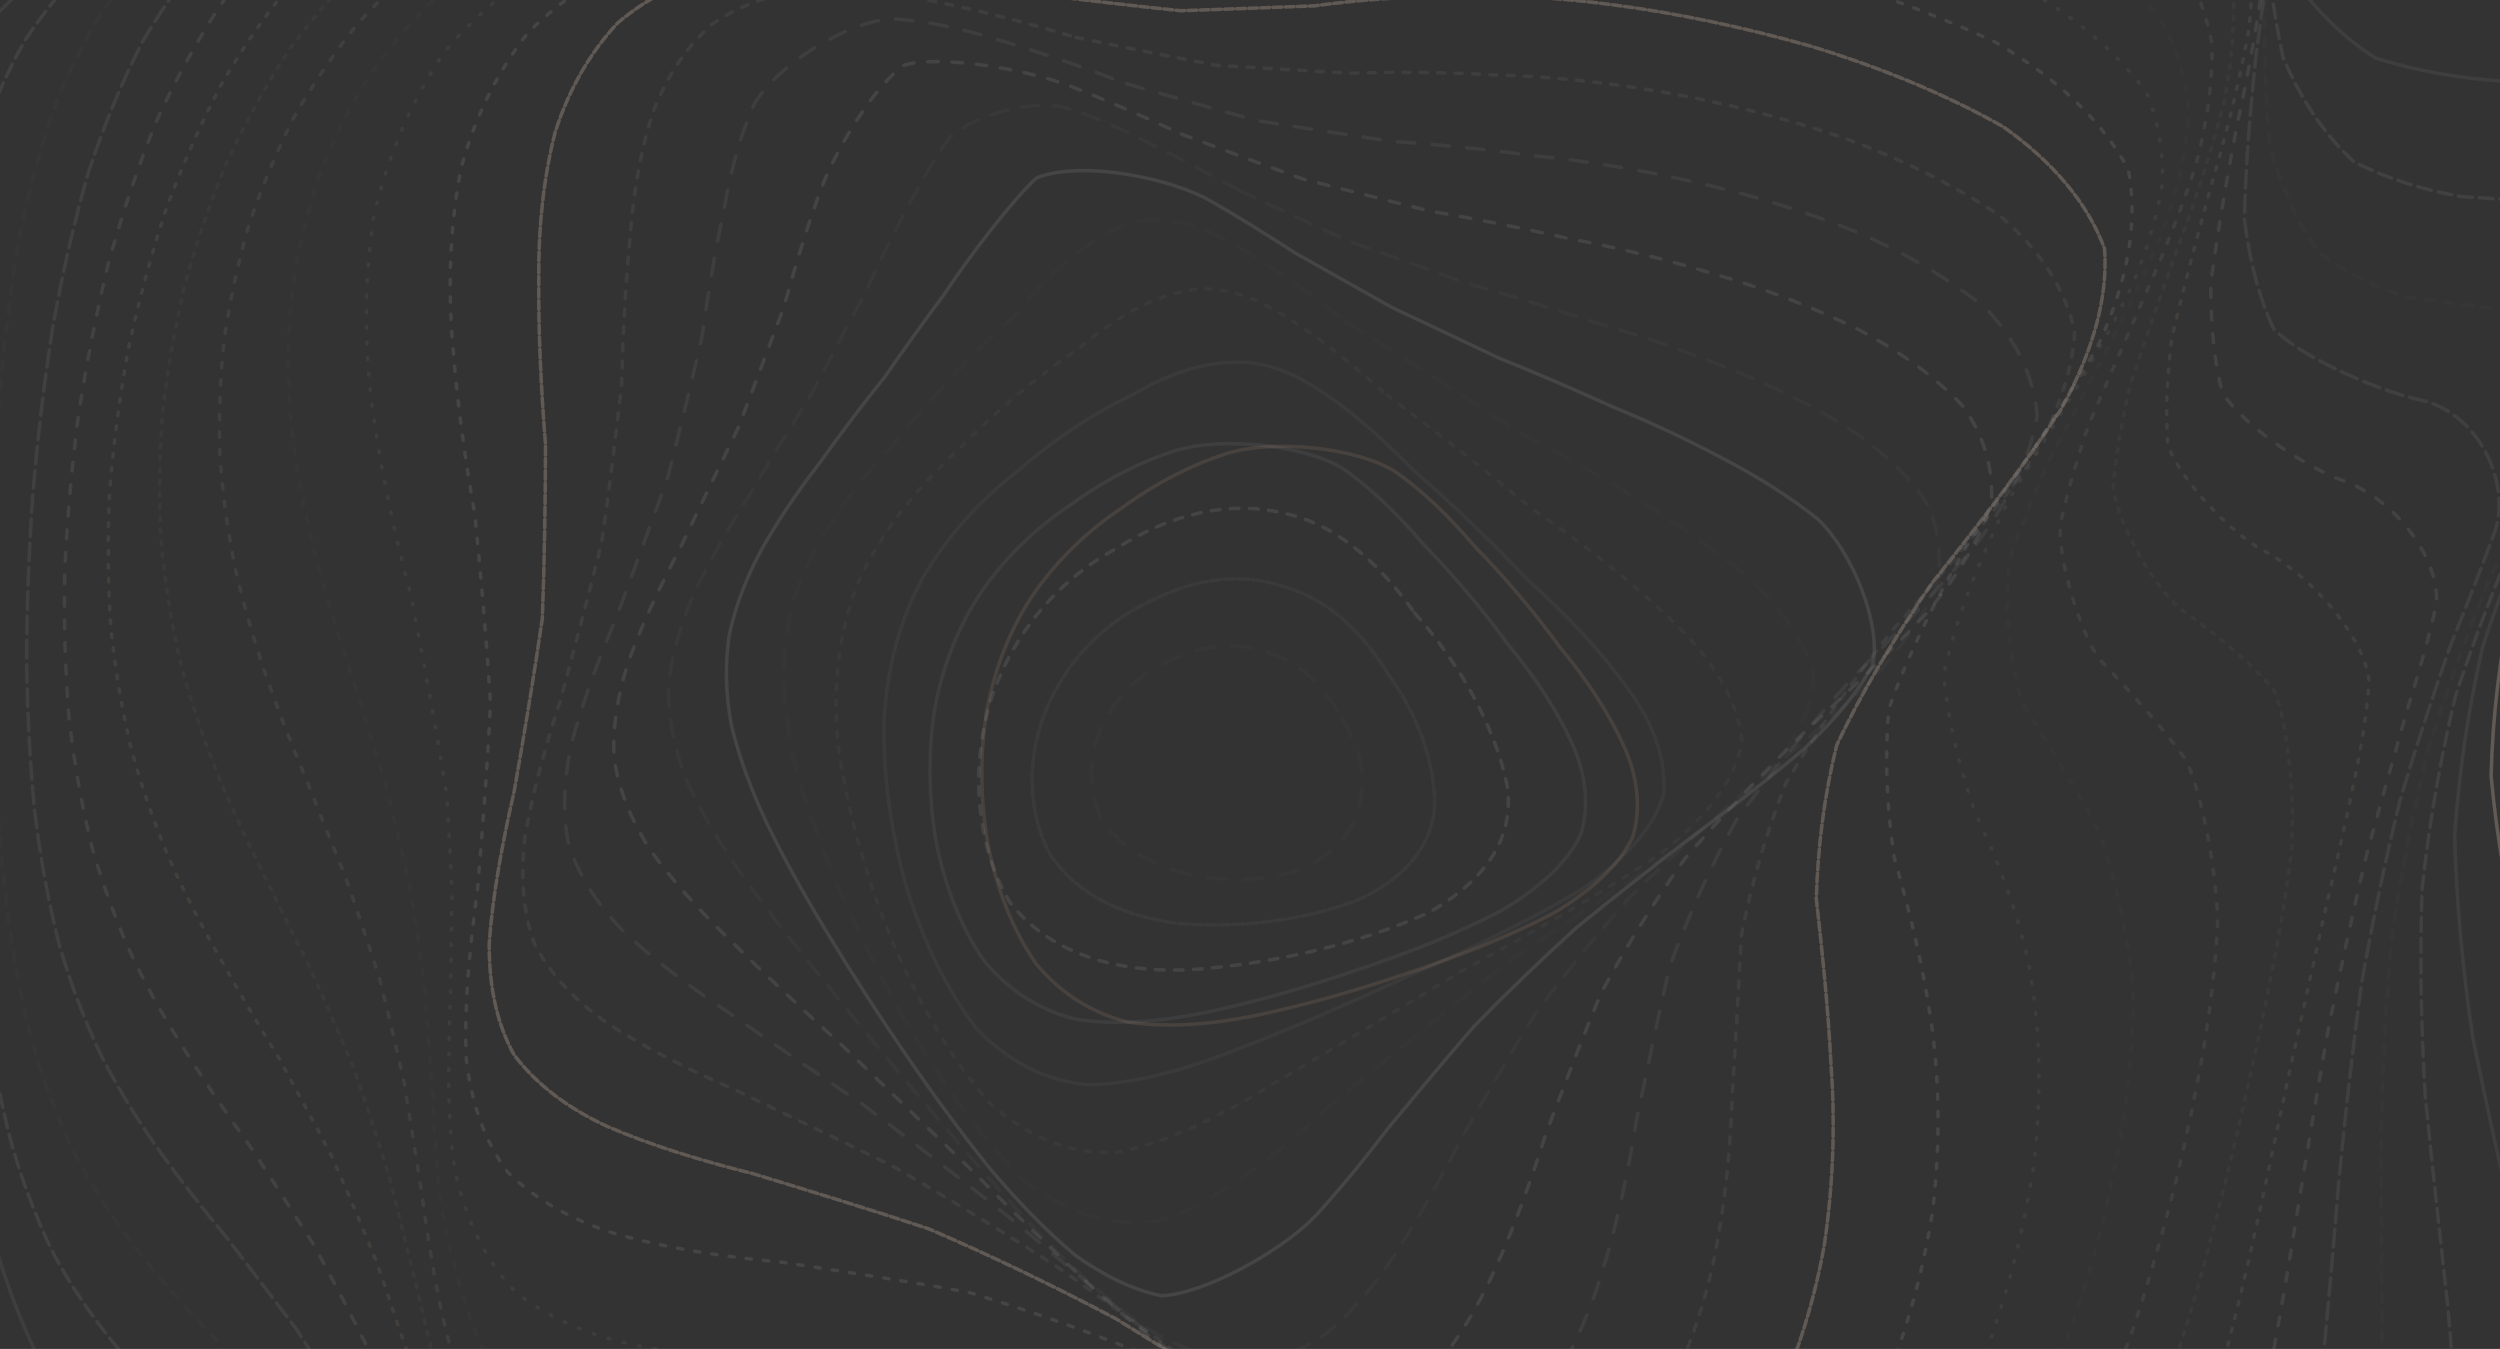 <svg width="1440" height="777" viewBox="0 0 1440 777" fill="none" xmlns="http://www.w3.org/2000/svg">
<rect x="0" y="0" width="1440" height="777" fill="#333333" stroke="none"/>
<g opacity="0.5" clip-path="url(#clip0_4055_4421)">
<path opacity="0.9" d="M52.716 -54.683C73.31 -76.191 93.465 -98.693 113.041 -122.242C130.523 -147.206 147.485 -173.147 164.133 -199.9C179.207 -227.64 194.554 -255.654 210.437 -283.537C225.883 -311.489 242.507 -338.532 260.479 -364.115C278.908 -388.622 298.998 -410.857 320.578 -430.273C342.84 -447.55 366.395 -461.31 390.797 -471.113C415.529 -478.105 440.562 -480.763 465.416 -478.976C490.082 -474.427 514.143 -465.735 537.387 -453.168C560.393 -439.072 582.772 -422.387 604.669 -403.947C627.192 -386.453 650.118 -369.219 674.019 -353.432C699.886 -341.552 727.81 -333.011 758.184 -328.658C791.47 -329.884 827.548 -335.734 866.237 -345.809C907.028 -360.118 949.328 -376.67 992.175 -393.769C1034.36 -410.463 1074.88 -423.91 1112.58 -432.071C1146.42 -434.456 1175.68 -428.54 1199.84 -413.445C1219.16 -390.726 1233.81 -359.348 1244.58 -320.566C1253.11 -278.255 1260.25 -233.833 1267.57 -189.981C1276.97 -149.556 1288.9 -113.612 1303.95 -83.526C1323.3 -60.582 1345.95 -44.106 1371.24 -33.443C1399.65 -28.574 1428.86 -27.177 1457.57 -27.668C1486.28 -29.633 1512.18 -30.446 1534.19 -28.932C1560.41 -21.011 1580.03 21.257 1573.77 54.853C1565.17 81.545 1552.76 110.611 1537.51 141.216C1521.68 173.555 1504.73 206.529 1487.7 239.692C1472.56 273.727 1458.95 307.726 1447.66 341.675C1440.07 376.462 1435.75 411.485 1434.88 446.917C1438.19 483.325 1444.76 520.334 1454.07 557.892C1466.2 595.982 1479.54 634.215 1492.96 672.156C1506.21 709.336 1517.15 745.212 1524.48 779.201C1528.29 810.712 1526.44 839.33 1518.12 864.613C1504.45 886.551 1483.89 904.996 1456.7 920.076C1425.33 932.577 1389.9 942.534 1351.92 950.759C1313.64 958.655 1275.5 966.369 1238.93 974.546C1205.49 984.446 1175.37 995.67 1149.08 1008.37C1127.43 1023.53 1109.74 1040 1095.7 1057.39C1085.54 1076.69 1077.84 1095.99 1071.82 1114.74C1065.43 1143.01 1049.38 1189.6 1035.95 1206.28C1024.11 1215.73 1009.27 1222.64 991.405 1227.25C970.831 1231.43 947.249 1233.8 920.924 1234.69C892.1 1235.79 860.983 1235.91 828.016 1235.31C793.331 1235.22 757.477 1234.53 721.036 1233.3C683.849 1232.21 646.798 1230.26 610.346 1227.24C574.199 1223.63 539.272 1218.44 505.929 1211.44C473.492 1203.16 442.928 1192.76 414.414 1180.18C386.836 1166.27 361.12 1150.38 337.261 1132.66C313.79 1114.44 291.642 1095.09 270.672 1075C249.262 1055.56 229.034 1036.59 209.793 1018.34C189.609 1001.49 170.241 985.527 151.767 970.43C132.424 956.503 114.149 943.005 97.118 929.599C79.733 916.486 63.893 902.765 49.775 888.1C35.778 872.585 23.694 855.493 13.445 836.672C3.506 816.263 -4.741 793.864 -11.466 769.471C-18.198 743.394 -23.84 715.465 -28.664 685.957C-34.091 655.113 -39.175 623.01 -44.156 589.977C-50.156 556.273 -56.285 522.008 -62.573 487.505C-69.9 453.073 -77.183 418.736 -84.229 384.788C-91.722 351.553 -98.407 318.996 -103.808 287.345C-108.786 256.988 -111.757 227.749 -112.316 199.747C-111.555 173.359 -107.831 148.313 -100.935 124.602C-92.432 102.377 -80.723 81.268 -65.918 61.071C-50.054 41.809 -31.697 22.944 -11.195 4.155C9.04 -14.699 30.497 -34.193 52.701 -54.658" stroke="url(#paint0_linear_4055_4421)" stroke-opacity="0.5" stroke-width="2" stroke-linecap="round" stroke-dasharray="3 1"/>
<path opacity="0.25" d="M425.512 -141.444C447.717 -149.449 469.011 -157.406 489.234 -165.346C508.442 -174.703 526.514 -184.036 543.362 -193.216C566.579 -208.599 606.249 -237.263 623.079 -249.189C652.499 -265.114 694.262 -267.664 709.407 -260.975C727.187 -252.169 771.713 -229.017 799.924 -216.347C821.86 -208.637 846.115 -201.113 872.626 -194.082C901.617 -188.041 932.718 -182.606 965.559 -177.702C1000.07 -173.533 1035.48 -169.5 1071.11 -165.379C1106.65 -160.984 1141.04 -155.646 1173.36 -148.962C1203.45 -140.691 1230.13 -130.171 1252.51 -117.033C1271.19 -101.324 1284.94 -82.6 1293.54 -60.758C1298.39 -36.418 1298.69 -9.387 1294.87 19.837C1289.2 50.326 1281.34 81.09 1272.36 111.379C1264.36 140.942 1257.04 168.798 1251.02 194.422C1248.06 217.935 1247.26 238.652 1248.68 256.485C1257.04 278.279 1285.6 307.163 1302.8 316.565C1335.5 333.672 1363.96 372.149 1364.55 393.019C1363.4 409.918 1360.38 429.105 1355.87 450.549C1350.99 474.328 1345.08 500.266 1338.46 528.178C1331.9 558.007 1324.92 589.366 1317.77 621.862C1310.7 655.484 1303.42 689.526 1295.85 723.447C1288.02 757.296 1279.59 790.081 1270.3 821.208C1260.11 850.901 1248.59 878.001 1235.51 901.984C1220.81 923.447 1204.16 941.188 1185.46 954.919C1164.91 965.767 1142.25 972.613 1117.6 975.544C1091.45 976.229 1064.43 973.764 1036.89 968.851C1008.86 963.254 981.049 956.319 953.821 948.683C927.053 941.998 901.437 935.522 877.182 929.673C854.031 925.846 832.42 923.122 812.363 921.63C784.727 923.588 736.805 936.216 715.205 945.808C694.129 958.018 650.416 982.816 626.585 994.035C609.72 1001.52 591.913 1007.74 573.212 1012.57C553.793 1017.22 533.568 1020.23 512.779 1021.57C491.652 1022.29 470.29 1021.15 448.992 1018.11C427.936 1014.18 407.386 1008.23 387.641 1000.25C368.686 991.246 350.913 980.201 334.526 967.149C319.218 953.098 305.391 937.186 293.166 919.542C281.771 901.204 271.761 881.385 263.047 860.316C254.559 839.062 246.852 816.938 239.773 794.185C232.098 771.795 224.665 749.663 217.304 727.901C208.792 706.873 200.11 686.376 191.252 666.346C181.113 647.066 170.862 628.141 160.626 609.449C149.425 591.192 138.569 572.879 128.157 554.34C117.374 535.769 107.436 516.633 98.49 496.837C89.704 476.55 82.19 455.344 76.037 433.195C70.489 410.329 66.422 386.44 63.869 361.681C62.113 336.18 61.896 309.897 63.168 283.074C65.303 255.816 68.911 228.308 73.953 200.855C79.849 173.427 87.106 146.417 95.781 120.172C105.286 94.49 116.2 69.928 128.469 46.767C141.607 24.596 156.132 4.084 171.97 -14.616C188.67 -32.181 206.652 -47.877 225.842 -61.656C245.669 -74.534 266.584 -85.728 288.418 -95.337C310.517 -104.598 333.245 -112.708 356.473 -119.86C379.427 -127.422 402.502 -134.542 425.488 -141.428" stroke="url(#paint1_linear_4055_4421)" stroke-opacity="0.5" stroke-width="2" stroke-linecap="round" stroke-dasharray="2 6"/>
<path opacity="0.88" d="M593.925 -3.673C624.272 -0.018 653.048 3.398 680.1 6.188C706.718 5.312 732.218 4.269 756.921 3.388C782.268 0.015 808.108 -1.997 835.04 -2.219C864.098 -3.296 895.457 -1.695 929.241 2.799C965.599 7.542 1004.09 15.55 1043.5 26.733C1083.05 38.833 1120.7 54.284 1153.88 73.011C1182.2 93.109 1202.34 116.602 1212.23 143.248C1214.24 171.355 1205.65 202.318 1187.31 235.498C1165.04 269.36 1139.14 302.975 1112.92 335.701C1090.75 367.988 1072.09 399.129 1057.96 429.133C1050.57 458.836 1047.06 488.247 1046.2 517.715C1049.6 548.004 1052.9 579.401 1054.59 612.005C1057.14 645.971 1056.11 681.149 1050.87 716.648C1044.61 752.17 1033.59 786.366 1017.91 817.335C1000.75 845.281 979.133 867.494 953.366 882.302C926.329 891.433 895.505 891.981 861.358 883.719C826.379 870.65 790.191 851.57 753.497 828.746C716.674 805.856 679.656 782.321 642.871 759.66C606.378 740.337 570.21 722.961 534.753 707.734C499.913 696.202 466.042 685.892 433.809 676.045C402.993 668.347 374.584 659.541 349.58 648.724C327.21 638.351 309.171 624.812 296.193 607.721C286.37 590.133 281.612 568.667 281.801 543.315C283.603 517.575 288.7 488.283 296.174 455.769C301.843 423.555 307.483 390.109 312.388 356.138C313.627 322.956 314.12 289.367 314.217 256.051C311.631 223.594 310.077 191.496 310.317 160.452C310.095 130.516 313.129 102.098 319.796 76.048C327.605 51.721 339.673 30.512 355.728 13.261C373.368 -1.723 394.762 -12.387 419.273 -18.3C444.869 -22.48 472.876 -22.616 502.483 -18.985C532.328 -15.689 563.048 -10.33 593.925 -3.673Z" stroke="url(#paint2_linear_4055_4421)" stroke-opacity="0.5" stroke-width="2" stroke-linecap="round" stroke-dasharray="5 2"/>
<path opacity="0.53" d="M849.873 315.237C866.931 332.582 883.418 352.146 898.342 372.545C913.77 391.115 926.699 410.632 935.472 429.996C943.32 447.652 945.44 465.303 940.447 482.081C933.256 497.353 918.17 512.073 895.09 525.8C870.494 538.79 841.568 550.366 811.157 560.375C781.564 570.506 751.63 578.998 723.36 584.915C696.742 590.334 671.795 592.01 649.799 588.703C629.242 583.65 611.2 572.546 596.65 554.941C583.111 535.343 573.96 511.652 569.028 486.128C564.603 460.308 564.391 433.889 568.469 408.832C573.064 384.428 582.116 361.698 595.49 341.942C609.018 322.524 626.493 305.531 647.248 291.83C666.864 277.551 687.093 267.393 706.662 261.232C733.128 252.902 780.872 257.578 803.301 271.46C818.076 281.559 833.656 296.233 849.873 315.237Z" stroke="url(#paint3_linear_4055_4421)" stroke-opacity="0.5" stroke-width="2" stroke-linecap="round"/>
<path opacity="0.9" d="M52.716 -54.683C73.31 -76.19 93.465 -98.692 113.042 -122.242C130.523 -147.206 147.485 -173.146 164.134 -199.9C179.207 -227.64 194.554 -255.653 210.437 -283.537C225.883 -311.489 242.508 -338.532 260.479 -364.114C278.908 -388.622 298.998 -410.856 320.578 -430.273C342.84 -447.549 366.396 -461.309 390.797 -471.112C415.529 -478.105 440.562 -480.762 465.416 -478.975C490.083 -474.426 514.143 -465.735 537.387 -453.168C560.393 -439.071 582.772 -422.386 604.669 -403.947C627.192 -386.452 650.119 -369.219 674.019 -353.431C699.887 -341.552 727.81 -333.011 758.185 -328.658C791.47 -329.883 827.548 -335.733 866.237 -345.808C907.029 -360.117 949.328 -376.669 992.175 -393.769C1034.36 -410.462 1074.88 -423.909 1112.58 -432.07C1146.42 -434.456 1175.68 -428.54 1199.84 -413.445C1219.16 -390.725 1233.81 -359.347 1244.58 -320.565C1253.11 -278.254 1260.25 -233.833 1267.57 -189.981C1276.97 -149.556 1288.9 -113.611 1303.95 -83.526C1323.3 -60.582 1345.95 -44.106 1371.24 -33.443C1399.65 -28.574 1428.86 -27.177 1457.57 -27.668C1486.28 -29.633 1512.18 -30.446 1534.19 -28.931C1560.41 -21.011 1580.03 21.257 1573.77 54.853C1565.17 81.545 1552.76 110.611 1537.51 141.217C1521.68 173.555 1504.73 206.53 1487.7 239.692C1472.56 273.728 1458.95 307.727 1447.66 341.676C1440.07 376.462 1435.75 411.485 1434.88 446.918C1438.19 483.326 1444.76 520.334 1454.07 557.893C1466.2 595.983 1479.54 634.216 1492.96 672.156C1506.21 709.336 1517.15 745.212 1524.48 779.201C1528.29 810.712 1526.44 839.331 1518.12 864.613C1504.45 886.552 1483.89 904.996 1456.7 920.077C1425.33 932.577 1389.9 942.534 1351.92 950.76C1313.64 958.655 1275.5 966.369 1238.93 974.546C1205.49 984.447 1175.37 995.671 1149.08 1008.37C1127.43 1023.53 1109.74 1040.01 1095.7 1057.39C1085.54 1076.69 1077.84 1095.99 1071.82 1114.74C1065.43 1143.01 1049.38 1189.6 1035.96 1206.28C1024.11 1215.73 1009.27 1222.64 991.405 1227.25C970.832 1231.43 947.249 1233.8 920.924 1234.69C892.1 1235.79 860.983 1235.91 828.016 1235.31C793.332 1235.22 757.478 1234.53 721.036 1233.3C683.849 1232.22 646.799 1230.26 610.346 1227.24C574.199 1223.63 539.272 1218.44 505.929 1211.44C473.492 1203.16 442.929 1192.76 414.414 1180.18C386.837 1166.27 361.12 1150.38 337.261 1132.66C313.791 1114.44 291.642 1095.09 270.673 1075C249.263 1055.57 229.034 1036.59 209.794 1018.35C189.61 1001.49 170.241 985.527 151.767 970.431C132.425 956.504 114.15 943.005 97.118 929.6C79.733 916.487 63.893 902.765 49.775 888.1C35.778 872.586 23.694 855.494 13.446 836.673C3.507 816.264 -4.74 793.865 -11.465 769.472C-18.198 743.395 -23.839 715.466 -28.664 685.958C-34.09 655.114 -39.174 623.01 -44.156 589.978C-50.156 556.273 -56.284 522.008 -62.573 487.506C-69.899 453.074 -77.182 418.737 -84.229 384.788C-91.722 351.553 -98.406 318.996 -103.808 287.346C-108.785 256.988 -111.756 227.75 -112.315 199.748C-111.555 173.36 -107.831 148.314 -100.934 124.603C-92.432 102.377 -80.722 81.269 -65.917 61.071C-50.053 41.81 -31.697 22.945 -11.194 4.156C9.041 -14.699 30.498 -34.192 52.701 -54.658" stroke="url(#paint4_linear_4055_4421)" stroke-opacity="0.2" stroke-width="2" stroke-linecap="round" stroke-dasharray="3 1"/>
<path opacity="0.56" d="M123.371 -96.814C144.954 -116.264 166.195 -136.576 186.843 -157.751C205.584 -180.352 223.772 -203.823 241.524 -227.828C257.722 -252.858 273.972 -277.958 290.366 -302.665C306.127 -327.439 322.571 -351.032 339.829 -372.881C357.148 -393.68 375.512 -411.919 394.759 -427.179C414.412 -440.382 434.805 -449.919 455.664 -455.557C476.738 -458.632 497.914 -457.606 518.884 -452.454C539.931 -445.089 560.592 -434.088 580.807 -419.962C601.354 -404.911 621.805 -387.954 642.455 -369.988C664.354 -353.341 687.301 -337.439 711.786 -323.255C738.755 -312.724 768.114 -305.373 800.112 -301.741C835.12 -302.78 872.801 -307.584 912.79 -315.701C954.642 -326.917 997.527 -339.5 1040.38 -351.996C1082.21 -363.519 1121.91 -371.778 1158.17 -375.029C1190.43 -373.039 1217.73 -363.703 1239.59 -346.363C1256.64 -322.47 1268.75 -291.109 1276.65 -253.435C1282.3 -212.623 1286.28 -170.074 1290.06 -127.93C1295.79 -88.605 1303.72 -53.099 1314.45 -22.602C1329.44 1.737 1347.59 20.283 1368.35 33.408C1392.56 41.172 1417.78 45.221 1442.88 46.838C1468.56 46.513 1491.95 46.276 1511.97 47.213C1536.46 52.271 1555.62 82.775 1550.25 108.832C1542.52 130.476 1531.1 154.715 1516.88 181.077C1502.02 209.742 1485.98 239.882 1469.73 271.052C1455.03 303.933 1441.6 337.592 1430.17 371.956C1421.89 407.758 1416.39 444.29 1413.89 481.495C1414.86 519.943 1418.52 558.946 1424.42 598.286C1432.51 638.112 1441.45 677.66 1450.25 716.42C1458.67 754.221 1464.93 790.157 1467.91 823.634C1467.73 854.487 1462.61 881.981 1451.87 905.635C1436.51 925.856 1415.24 942.223 1388.21 954.795C1357.59 964.748 1323.49 971.839 1287.24 976.856C1250.55 981.484 1213.93 985.624 1178.61 989.89C1145.87 995.853 1115.91 1002.94 1089.33 1011.35C1066.71 1022.31 1047.67 1034.63 1032.01 1047.98C1019.87 1063.53 1010.21 1079.45 1002.45 1095.18C993.725 1119.91 975.926 1162.71 963.253 1179.06C952.54 1188.83 939.252 1196.36 923.311 1201.81C904.949 1206.93 883.774 1210.29 859.988 1212.11C833.832 1213.92 805.395 1214.57 775.073 1214.21C743.028 1214 709.739 1212.87 675.717 1210.79C640.967 1208.56 606.242 1205.17 572.096 1200.44C538.161 1194.93 505.435 1187.71 474.262 1178.61C444.031 1168.21 415.643 1155.78 389.294 1141.25C363.939 1125.5 340.459 1107.91 318.827 1088.73C297.596 1069.04 277.734 1048.42 259.002 1027.18C239.832 1006.59 221.704 986.547 204.492 967.315C186.218 949.393 168.637 932.443 151.8 916.394C133.938 901.505 116.99 887.137 101.039 873.028C84.599 859.246 69.523 845.021 55.954 830.062C42.416 814.37 30.619 797.324 20.525 778.68C10.743 758.575 2.614 736.547 -4.002 712.64C-10.496 686.989 -15.8 659.509 -20.164 630.344C-24.814 599.747 -28.866 567.789 -32.591 534.741C-36.902 500.869 -41.082 466.375 -45.093 431.5C-49.731 396.599 -54.084 361.799 -57.914 327.415C-61.95 293.709 -65.045 260.831 -66.806 229.034C-67.993 198.518 -67.302 169.371 -64.354 141.762C-60.217 115.775 -53.38 91.36 -43.692 68.556C-32.642 47.285 -18.768 27.318 -2.131 8.538C15.309 -9.369 34.987 -26.651 56.574 -43.691C77.835 -60.825 100.228 -78.428 123.336 -96.767" stroke="url(#paint5_linear_4055_4421)" stroke-opacity="0.2" stroke-width="2" stroke-linecap="round"/>
<path opacity="0.66" d="M193.626 -127.891C216.021 -145.173 237.951 -163.075 259.264 -181.688C278.848 -201.719 297.781 -222.375 316.088 -243.37C332.966 -265.417 349.568 -287.317 365.972 -308.624C381.564 -330.046 397.374 -350.107 413.467 -368.295C429.351 -385.559 445.729 -400.164 462.446 -411.749C479.32 -421.492 496.535 -427.719 513.863 -430.204C531.416 -430.524 548.981 -427.074 566.384 -419.961C584.097 -411.144 601.763 -399.252 619.373 -384.861C637.848 -370.008 656.764 -353.833 676.489 -337.128C698.021 -321.938 721.166 -307.668 746.243 -295.15C774.194 -285.906 804.712 -279.437 837.933 -276.083C874.15 -276.508 912.8 -279.821 953.409 -285.546C995.566 -293.423 1038.22 -301.94 1080.32 -309.833C1121.1 -316.438 1159.21 -319.828 1193.5 -318.606C1223.73 -312.688 1248.77 -300.394 1268.14 -281.248C1282.82 -256.529 1292.36 -225.499 1297.57 -189.092C1300.52 -150.06 1301.54 -109.545 1302.05 -69.46C1304.36 -31.611 1308.49 3.013 1315.1 33.241C1325.85 58.335 1339.57 78.293 1355.91 93.245C1375.85 103.335 1397.09 109.73 1418.56 113.321C1451.7 115.013 1503.58 119.704 1518.19 127.384C1524.18 141.549 1510.47 188.945 1493.62 221.46C1480.74 246.65 1466.51 273.851 1451.82 302.802C1438.28 334.004 1425.61 366.7 1414.44 400.668C1405.75 436.569 1399.28 473.579 1395.16 511.544C1393.77 550.904 1394.47 590.848 1396.92 631.014C1400.91 671.565 1405.45 711.513 1409.7 750.351C1413.36 788.003 1415.08 823.45 1413.92 856.01C1409.97 885.84 1401.76 911.93 1388.79 933.892C1371.9 952.437 1350 966.792 1323.28 977.125C1293.46 984.798 1260.78 989.352 1226.33 991.606C1191.36 993.389 1156.49 994.38 1122.71 995.258C1090.93 997.717 1061.58 1001.08 1035.11 1005.62C1011.95 1012.77 991.963 1021.25 975.038 1030.88C955.481 1049.3 928.952 1089.91 918.606 1109.75C907.953 1129.15 878.31 1159.58 857.233 1170.07C840.346 1176.27 820.94 1180.73 799.133 1183.61C775.192 1186.37 749.114 1187.75 721.217 1187.86C691.782 1187.81 661.107 1186.53 629.727 1183.96C597.69 1180.96 565.651 1176.48 534.142 1170.46C502.92 1163.48 472.862 1154.66 444.309 1143.92C416.697 1131.89 390.893 1117.84 367.104 1101.81C344.27 1084.65 323.29 1065.79 304.103 1045.47C285.313 1024.73 267.788 1003.12 251.374 981.002C234.455 959.484 218.473 938.565 203.242 918.469C186.88 899.623 171.03 881.703 155.732 864.704C139.294 848.832 123.563 833.519 108.625 818.571C93.057 803.965 78.64 789.076 65.472 773.606C52.274 757.541 40.622 740.273 30.565 721.653C20.781 701.628 12.624 679.899 5.983 656.372C-0.407 631.194 -5.485 604.236 -9.472 575.577C-13.413 545.513 -16.546 514.04 -19.034 481.441C-21.762 447.955 -23.973 413.766 -25.739 379.229C-27.724 344.547 -29.144 309.96 -29.82 275.887C-30.425 242.406 -29.938 209.883 -28.112 178.565C-25.624 148.489 -21.334 119.97 -14.982 93.152C-7.505 67.927 2.308 44.482 14.624 22.844C28.115 2.651 44.066 -15.999 62.359 -33.282C81.317 -49.777 102.137 -65.462 124.624 -80.691C146.789 -96.079 169.881 -111.71 193.608 -127.869" stroke="url(#paint6_linear_4055_4421)" stroke-opacity="0.2" stroke-width="2" stroke-linecap="round" stroke-dasharray="8 4"/>
<path opacity="0.16" d="M260.975 -147.209C283.801 -162.244 306.088 -177.641 327.65 -193.5C347.67 -210.856 366.885 -228.549 385.336 -246.417C402.396 -265.394 418.887 -283.993 434.853 -301.886C449.933 -320.034 464.808 -336.72 479.463 -351.514C500.906 -371.334 543.678 -394.688 565.004 -397.009C586.663 -393.337 630.893 -368.304 654.156 -348.862C671.072 -335.181 688.987 -320.529 708.138 -305.649C729.547 -292.26 752.955 -279.803 778.641 -268.898C807.348 -260.769 838.691 -254.896 872.669 -251.485C909.44 -250.907 948.358 -252.455 988.813 -255.627C1030.44 -260.09 1072.07 -264.634 1112.64 -268.178C1151.61 -270.199 1187.57 -269.157 1219.43 -264.031C1247.17 -254.738 1269.65 -239.988 1286.42 -219.487C1298.61 -194.278 1305.7 -163.861 1308.32 -129.005C1308.76 -91.9 1307.07 -53.654 1304.68 -15.85C1303.84 20.226 1304.49 53.488 1307.3 83.063C1314.05 108.33 1323.57 129.08 1335.66 145.315C1351.46 157.307 1368.79 165.641 1386.76 171.112C1415.69 175.171 1463.69 180.66 1478.7 186.419C1486.72 197.127 1479.94 235.241 1467.26 262.883C1457.06 285.006 1445.32 309.513 1432.87 336.207C1421.07 365.48 1409.63 396.719 1399.14 429.69C1390.43 464.833 1383.27 501.412 1377.8 539.137C1374.26 578.333 1372.25 618.124 1371.41 658.041C1371.58 698.252 1371.96 737.7 1371.96 775.715C1371.21 812.489 1368.71 846.741 1363.74 877.866C1356.3 906.234 1345.32 930.668 1330.41 950.806C1312.13 967.582 1289.76 980.023 1263.44 988.269C1234.46 993.966 1203.22 996.327 1170.6 996.223C1137.41 995.594 1104.36 993.935 1072.27 991.954C1041.68 991.39 1013.13 991.556 987.088 992.733C963.688 996.48 943.059 1001.54 925.138 1007.82C903.237 1021.57 871.309 1054.81 858.499 1072.29C845.884 1090.44 814.574 1121.04 793.916 1132.63C777.753 1139.77 759.451 1145.23 739.052 1149.14C716.862 1152.81 692.761 1154.94 667.057 1155.6C640.033 1155.87 611.939 1154.61 583.208 1151.84C554.015 1148.38 524.858 1143.18 496.251 1136.24C468.019 1128.24 440.929 1118.28 415.311 1106.35C390.639 1093.15 367.725 1077.98 346.735 1060.91C326.675 1042.79 308.379 1023.08 291.788 1002.02C275.54 980.564 260.473 958.354 246.426 935.636C231.811 913.461 217.945 891.891 204.664 871.093C190.229 851.401 176.115 832.628 162.322 814.733C147.353 797.841 132.844 781.559 118.874 765.638C104.191 750.118 90.43 734.4 77.709 718.236C64.859 701.621 53.37 683.981 43.301 665.129C33.544 645.122 25.325 623.532 18.623 600.339C12.31 575.662 7.411 549.279 3.763 521.36C0.403 492.059 -1.868 461.429 -3.229 429.738C-4.439 397.142 -4.838 363.876 -4.461 330.27C-3.963 296.499 -2.62 262.9 -0.346 229.842C2.287 197.375 6.124 165.876 11.295 135.713C17.223 106.731 24.838 79.387 34.328 53.906C44.846 29.91 57.424 7.794 72.146 -12.361C87.873 -31.175 105.637 -48.334 125.374 -63.982C145.614 -78.897 167.429 -92.891 190.568 -106.205C213.374 -119.761 236.92 -133.327 260.955 -147.188" stroke="url(#paint7_linear_4055_4421)" stroke-opacity="0.2" stroke-width="2" stroke-linecap="round" stroke-dasharray="5 6"/>
<path opacity="0.64" d="M323.086 -155.075C346.032 -167.753 368.309 -180.612 389.737 -193.725C409.788 -208.334 428.922 -223.098 447.089 -237.854C463.963 -253.752 480.01 -269.224 495.252 -283.897C509.591 -298.971 523.355 -312.596 536.588 -324.462C555.516 -340.327 591.678 -357.611 609.206 -358.046C627.222 -353.621 665.226 -330.056 686.325 -312.767C702.316 -300.845 719.665 -288.188 738.653 -275.44C760.142 -263.991 783.876 -253.341 810.046 -243.933C839.197 -236.723 870.911 -231.179 905.111 -227.429C941.789 -225.7 980.21 -225.333 1019.75 -225.89C1060.03 -227.064 1099.89 -227.871 1138.25 -227.487C1174.79 -225.436 1208.02 -220.589 1237 -212.092C1261.95 -200.038 1281.61 -183.406 1295.67 -162.007C1305.38 -136.719 1310.05 -107.167 1310.31 -74.018C1308.47 -38.991 1304.4 -3.184 1299.41 32.201C1295.82 66.225 1293.36 97.865 1292.79 126.34C1295.89 151.34 1301.56 172.411 1309.69 189.527C1328.38 207.997 1374.6 226.861 1397.65 231.158C1431.63 242.115 1445.3 281.386 1437.24 305.492C1430.13 325.167 1421.32 347.379 1411.44 371.98C1401.81 399.288 1392.03 428.789 1382.61 460.265C1374.27 494.043 1366.8 529.391 1360.34 566.01C1355.1 604.075 1350.75 642.705 1347.08 681.393C1343.89 720.273 1340.65 758.265 1336.87 794.665C1332.23 829.699 1326.05 862.138 1317.73 891.309C1307.28 917.79 1293.9 940.261 1277.35 958.399C1257.99 973.293 1235.3 983.867 1209.44 990.232C1181.34 994.084 1151.54 994.613 1120.68 992.552C1089.28 989.925 1058.05 986.095 1027.64 981.756C998.319 978.711 970.755 976.198 945.238 974.58C921.807 975.384 900.712 977.449 881.972 980.799C857.973 990.251 820.549 1016.45 804.915 1031.51C789.73 1048.12 755.14 1078.06 733.968 1090.29C717.943 1098.03 700.195 1104.23 680.703 1108.87C659.785 1113.27 637.295 1116 613.476 1117.11C588.658 1117.71 562.991 1116.58 536.866 1113.72C510.502 1109.97 484.282 1104.39 458.685 1096.88C433.584 1088.24 409.603 1077.57 387.072 1064.91C365.536 1051.01 345.67 1035.19 327.595 1017.54C310.457 998.929 294.948 978.786 280.993 957.332C267.383 935.609 254.805 913.081 243.077 890.065C230.808 867.533 219.107 845.506 207.779 824.158C195.263 803.834 182.908 784.3 170.694 765.535C157.213 747.748 143.99 730.469 131.119 713.539C117.421 697.036 104.389 680.405 92.239 663.454C79.839 646.18 68.64 628.027 58.732 608.878C49.062 588.775 40.888 567.295 34.194 544.377C28.001 520.232 23.291 494.566 19.977 467.498C17.181 439.265 15.688 409.79 15.339 379.371C15.465 348.176 16.674 316.363 18.944 284.343C21.656 252.162 25.424 220.205 30.329 188.867C35.801 158.075 42.571 128.343 50.704 99.963C59.637 72.739 70.163 47.167 82.352 23.499C95.511 1.222 110.453 -19.104 127.197 -37.457C144.776 -54.571 164.029 -69.986 184.898 -83.767C206.147 -96.993 228.631 -109.141 252.159 -120.47C275.353 -132.085 299.074 -143.547 323.065 -155.056" stroke="url(#paint8_linear_4055_4421)" stroke-opacity="0.2" stroke-width="2" stroke-linecap="round" stroke-dasharray="10 4"/>
<path opacity="0.75" d="M378.254 -152.544C400.995 -162.878 422.911 -173.235 443.867 -183.692C463.616 -195.567 482.318 -207.512 499.912 -219.371C516.35 -232.391 531.773 -244.919 546.173 -256.729C566.057 -274.548 601.196 -302.267 616.984 -310.67C632.28 -315.534 662.686 -311.272 678.707 -302.629C690.584 -295.591 703.277 -286.833 717.024 -276.762C732.645 -266.928 749.884 -256.475 769.012 -245.905C790.721 -236.414 814.751 -227.435 841.213 -219.348C870.463 -212.831 902.13 -207.414 935.952 -203.151C971.822 -200.181 1009.09 -197.922 1046.97 -195.999C1085.21 -194.197 1122.6 -191.674 1158.17 -187.81C1191.7 -182.323 1221.79 -174.291 1247.57 -163.143C1269.47 -148.95 1286.21 -130.983 1297.5 -109.134C1304.76 -84.156 1307.14 -55.74 1305.26 -24.493C1301.35 8.319 1295.23 41.634 1288.05 74.444C1282.05 106.305 1276.95 136.109 1273.42 163.233C1273.28 187.622 1275.49 208.646 1280.05 226.264C1293.37 246.59 1330.58 270.557 1350.77 277.224C1384.58 290.305 1406.57 327.199 1403.11 349.053C1399.11 366.989 1393.28 387.405 1386.17 410.244C1378.94 435.677 1371.04 463.385 1362.95 493.118C1355.37 525.027 1347.98 558.595 1340.96 593.412C1334.54 629.526 1328.43 666.176 1322.48 702.807C1316.61 739.488 1310.39 775.193 1303.47 809.235C1295.67 841.903 1286.43 871.903 1275.41 898.655C1262.51 922.786 1247.24 943.014 1229.39 959.001C1209.24 971.922 1186.46 980.636 1161.13 985.218C1133.98 987.435 1105.57 986.365 1076.43 982.74C1046.75 978.466 1017.28 972.893 988.502 966.706C960.476 961.628 933.874 956.918 908.997 952.965C885.654 951.278 864.251 950.77 844.779 951.521C818.857 957.082 776.045 976.455 757.379 988.923C739.305 1003.58 700.356 1031.64 678.026 1043.79C661.724 1051.67 644.048 1058.15 625.071 1063.15C605.05 1067.89 583.812 1070.96 561.608 1072.36C538.738 1073.13 515.317 1072.06 491.698 1069.11C468.067 1065.3 444.753 1059.48 422.111 1051.63C400.144 1042.7 379.312 1031.69 359.914 1018.68C341.509 1004.54 324.713 988.493 309.597 970.629C295.369 951.968 282.676 931.825 271.368 910.388C260.336 888.738 250.238 866.255 240.875 843.203C230.915 820.613 221.362 798.406 212.009 776.742C201.489 755.944 190.946 735.826 180.342 716.342C168.473 697.691 156.669 679.504 145.009 661.645C132.468 644.212 120.395 626.674 109.016 608.892C97.267 590.919 86.56 572.25 76.996 552.733C67.647 532.498 59.704 511.138 53.177 488.571C47.233 465.001 42.798 440.154 39.815 414.146C37.554 387.174 36.73 359.164 37.265 330.395C38.523 300.993 41.075 271.177 44.909 241.213C49.433 211.192 55.2 181.495 62.248 152.458C70.055 123.973 79.232 96.593 89.744 70.605C101.136 45.661 113.99 22.413 128.342 1.054C143.591 -19.052 160.333 -37.23 178.604 -53.432C197.589 -68.571 217.925 -81.965 239.523 -93.728C261.395 -105.042 284.219 -115.221 307.773 -124.458C331.025 -134.085 354.584 -143.363 378.231 -152.526" stroke="url(#paint9_linear_4055_4421)" stroke-opacity="0.2" stroke-width="2" stroke-linecap="round" stroke-dasharray="5 8"/>
<path opacity="0.25" d="M425.513 -141.443C447.717 -149.448 469.012 -157.405 489.235 -165.345C508.443 -174.703 526.515 -184.036 543.363 -193.215C566.58 -208.599 606.249 -237.262 623.08 -249.188C652.499 -265.114 694.262 -267.663 709.407 -260.975C727.187 -252.168 771.713 -229.016 799.925 -216.347C821.86 -208.637 846.116 -201.113 872.626 -194.081C901.617 -188.041 932.718 -182.605 965.559 -177.702C1000.08 -173.532 1035.48 -169.499 1071.11 -165.378C1106.65 -160.983 1141.04 -155.645 1173.36 -148.962C1203.45 -140.69 1230.13 -130.171 1252.51 -117.032C1271.19 -101.323 1284.94 -82.6 1293.54 -60.758C1298.39 -36.418 1298.69 -9.386 1294.87 19.838C1289.2 50.327 1281.34 81.091 1272.36 111.379C1264.36 140.943 1257.04 168.799 1251.02 194.423C1248.07 217.936 1247.26 238.653 1248.68 256.486C1257.04 278.279 1285.6 307.163 1302.8 316.566C1335.5 333.672 1363.96 372.149 1364.55 393.019C1363.4 409.919 1360.38 429.106 1355.87 450.549C1351 474.328 1345.08 500.267 1338.46 528.178C1331.9 558.007 1324.92 589.367 1317.77 621.862C1310.7 655.485 1303.42 689.527 1295.85 723.448C1288.02 757.296 1279.59 790.082 1270.3 821.208C1260.12 850.902 1248.59 878.002 1235.51 901.985C1220.81 923.447 1204.16 941.189 1185.46 954.92C1164.91 965.768 1142.25 972.613 1117.6 975.545C1091.45 976.229 1064.43 973.765 1036.89 968.852C1008.86 963.254 981.049 956.319 953.822 948.684C927.053 941.998 901.437 935.522 877.182 929.674C854.032 925.847 832.42 923.123 812.363 921.631C784.728 923.588 736.805 936.217 715.205 945.809C694.13 958.018 650.416 982.816 626.585 994.036C609.721 1001.52 591.914 1007.74 573.212 1012.57C553.793 1017.22 533.568 1020.23 512.779 1021.57C491.652 1022.29 470.29 1021.15 448.993 1018.11C427.936 1014.18 407.386 1008.23 387.642 1000.25C368.686 991.247 350.914 980.201 334.526 967.15C319.218 953.099 305.391 937.187 293.167 919.542C281.771 901.205 271.761 881.385 263.048 860.316C254.559 839.062 246.852 816.938 239.773 794.186C232.098 771.796 224.665 749.663 217.304 727.902C208.792 706.873 200.111 686.376 191.252 666.347C181.114 647.067 170.862 628.141 160.627 609.449C149.425 591.192 138.57 572.879 128.157 554.34C117.374 535.769 107.437 516.634 98.49 496.838C89.704 476.551 82.19 455.345 76.038 433.196C70.489 410.33 66.422 386.441 63.869 361.681C62.114 336.18 61.896 309.897 63.169 283.075C65.303 255.816 68.911 228.308 73.953 200.856C79.849 173.428 87.106 146.418 95.781 120.172C105.286 94.491 116.201 69.928 128.469 46.767C141.608 24.596 156.132 4.084 171.97 -14.616C188.671 -32.18 206.652 -47.876 225.843 -61.656C245.67 -74.534 266.584 -85.728 288.418 -95.336C310.518 -104.598 333.246 -112.708 356.473 -119.859C379.427 -127.422 402.502 -134.541 425.488 -141.427" stroke="url(#paint10_linear_4055_4421)" stroke-opacity="0.2" stroke-width="2" stroke-linecap="round" stroke-dasharray="2 6"/>
<path opacity="0.33" d="M464.863 -123.877C486.282 -129.694 506.693 -135.405 526.026 -141.071C544.493 -148.081 561.819 -155.042 577.887 -161.922C600.172 -173.848 638.061 -196.401 654.05 -205.943C682.213 -219.579 723.146 -223.645 738.572 -219.096C756.816 -212.944 802.782 -195.678 831.662 -185.758C853.826 -179.532 878.064 -173.185 904.326 -166.921C932.639 -161.224 962.703 -155.622 994.103 -150.079C1026.66 -144.794 1059.72 -139.263 1092.55 -133.264C1124.97 -126.762 1155.95 -119.205 1184.65 -110.291C1211.12 -99.967 1234.14 -87.674 1253.05 -73.182C1268.49 -56.642 1279.32 -37.64 1285.31 -16.256C1287.93 7.118 1286.3 32.584 1280.82 59.701C1273.62 87.836 1264.34 116.083 1253.97 143.816C1244.36 171.079 1235.23 196.938 1227.21 220.994C1221.87 243.486 1218.46 263.676 1217.12 281.555C1221 304.445 1241.21 337.923 1255.23 350.286C1271.33 361.237 1299.7 384.113 1310.04 398.147C1317.75 415.679 1322.29 462.258 1319.7 491.912C1316.93 514.342 1312.84 538.666 1307.68 564.7C1302.23 592.375 1295.94 621.357 1288.95 651.275C1281.75 682.05 1273.83 713.098 1265.28 743.907C1256.24 774.456 1246.35 803.919 1235.49 831.732C1223.72 858.124 1210.67 882.036 1196.22 902.967C1180.44 921.551 1163.01 936.66 1143.9 948.01C1123.35 956.747 1101.09 961.738 1077.23 963.097C1052.22 962.371 1026.56 958.702 1000.58 952.748C974.134 946.052 947.881 938.045 922.083 929.311C896.572 921.316 871.911 913.404 848.32 906.02C825.435 900.406 803.734 895.755 783.214 892.237C763.526 890.885 744.892 890.737 727.189 891.697C710.082 894.757 693.589 898.604 677.535 903.103C661.659 909.205 645.833 915.513 629.889 921.788C613.723 929.025 597.169 935.814 580.108 941.89C562.664 948.35 544.643 953.736 526.06 957.904C507.172 961.946 487.85 964.463 468.325 965.391C448.782 965.761 429.325 964.344 410.209 961.062C391.544 956.988 373.566 950.952 356.56 942.924C340.427 933.966 325.529 923.067 312.034 910.232C299.585 896.534 288.576 881.08 279.061 863.906C270.36 846.168 262.897 827.023 256.613 806.604C250.517 786.045 245.139 764.576 240.241 742.366C234.763 720.486 229.418 698.663 224.047 677.09C217.527 656.137 210.775 635.484 203.742 615.158C195.419 595.5 186.912 576.048 178.285 556.797C168.678 537.937 159.237 519.016 150.113 499.948C140.55 480.93 131.653 461.498 123.6 441.553C115.638 421.355 108.847 400.457 103.322 378.905C98.315 356.856 94.755 334.117 92.719 310.711C91.479 286.884 91.786 262.545 93.649 237.886C96.438 213.035 100.798 188.124 106.638 163.407C113.425 138.885 121.685 114.894 131.37 91.763C141.97 69.181 153.958 47.746 167.259 27.735C181.427 8.601 196.879 -8.924 213.532 -24.694C230.954 -39.465 249.473 -52.487 269.012 -63.718C289.087 -74.184 310.002 -83.056 331.611 -90.419C353.429 -97.533 375.67 -103.551 398.223 -108.61C420.517 -114.124 442.785 -119.155 464.837 -123.862" stroke="url(#paint11_linear_4055_4421)" stroke-opacity="0.2" stroke-width="2" stroke-linecap="round" stroke-dasharray="2 5"/>
<path opacity="0.61" d="M497.164 -102.12C517.581 -105.89 536.982 -109.561 555.305 -113.197C581.249 -120.553 626.355 -136.78 645.639 -145.128C678.45 -161.738 721.329 -178.442 735.186 -179.839C750.461 -179.758 786.479 -173.297 808.427 -167.431C825.285 -163.31 843.795 -158.5 864.075 -153.154C886.269 -148.049 910.288 -142.564 935.94 -136.832C963.244 -131.28 991.804 -125.461 1021.29 -119.315C1051.48 -113.118 1081.73 -106.336 1111.43 -98.875C1140.37 -90.79 1167.68 -81.6 1192.64 -71.125C1215.34 -59.401 1234.72 -45.99 1250.19 -30.799C1262.46 -13.945 1270.46 4.8 1274.07 25.422C1274.6 47.552 1271.27 71.281 1264.44 96.266C1255.99 122.029 1245.61 147.787 1234.16 173.085C1223.32 198.095 1212.8 221.954 1203.19 244.411C1195.87 265.764 1190.28 285.326 1186.55 303.06C1186.39 326.712 1198.55 364.334 1209.13 379.55C1222.57 393.59 1248.61 422.035 1259.34 438.214C1268.37 457.106 1277.35 504.237 1277.3 532.995C1276.18 554.306 1273.6 577.191 1269.72 601.47C1265.34 626.988 1259.82 653.539 1253.24 680.788C1246.21 708.575 1238.17 736.462 1229.19 763.931C1219.57 791.026 1208.92 816.974 1197.17 841.294C1184.59 864.209 1170.77 884.754 1155.63 902.549C1139.42 918.183 1121.77 930.611 1102.74 939.613C1082.55 946.206 1060.96 949.412 1038.1 949.298C1014.31 947.246 990.085 942.537 965.595 935.667C940.727 928.077 915.97 919.242 891.563 909.659C867.278 900.597 843.603 891.533 820.675 882.883C798.217 875.683 776.589 869.341 755.801 864.013C735.58 860.603 716.108 858.284 697.345 857.042C678.98 857.703 661.106 859.255 643.56 861.488C626.196 865.243 608.917 869.377 591.662 873.628C574.3 878.864 556.774 883.826 539.035 888.277C521.133 893.193 502.959 897.208 484.647 900.194C466.283 903.141 447.851 904.736 429.546 904.852C411.508 904.583 393.848 902.619 376.775 898.923C352.554 891.473 310.635 866.198 293.676 848.371C283.863 835.234 275.416 820.378 268.398 803.935C262.127 787.037 257.036 768.768 252.99 749.256C249.116 729.631 245.842 709.04 243.022 687.652C239.614 666.514 236.298 645.3 232.864 624.174C228.343 603.537 223.535 583.039 218.372 562.742C211.993 542.998 205.339 523.352 198.475 503.807C190.644 484.662 182.84 465.44 175.284 446.13C167.142 426.941 159.589 407.437 152.73 387.632C145.859 367.737 140.01 347.351 135.323 326.569C131.056 305.521 128.16 284.04 126.685 262.232C125.941 240.203 126.76 217.939 129.1 195.622C132.336 173.293 137.128 151.12 143.46 129.336C150.683 107.866 159.428 87.017 169.561 67.114C180.62 47.798 193.023 29.672 206.703 12.866C221.214 -3.081 236.882 -17.49 253.679 -30.283C271.124 -42.195 289.517 -52.468 308.792 -61.102C328.511 -69.08 348.882 -75.631 369.801 -80.77C390.861 -85.752 412.242 -89.727 433.739 -92.792C455.047 -96.314 476.258 -99.37 497.138 -102.107" stroke="url(#paint12_linear_4055_4421)" stroke-opacity="0.2" stroke-width="2" stroke-linecap="round" stroke-dasharray="3 7"/>
<path opacity="0.14" d="M524.11 -78.097C543.3 -80.037 561.622 -81.883 578.94 -83.738C603.63 -88.354 647.128 -99.35 666.086 -105.352C699.431 -118.483 745.008 -133.144 760.326 -135.082C777.172 -136.001 816.345 -132.667 839.698 -128.665C857.208 -125.693 876.167 -121.982 896.644 -117.591C918.637 -113.237 942.105 -108.312 966.817 -102.849C992.672 -97.338 1019.41 -91.241 1046.59 -84.598C1074.07 -77.668 1101.22 -69.984 1127.56 -61.445C1152.91 -52.301 1176.46 -42.037 1197.64 -30.584C1216.61 -18.099 1232.42 -4.18 1244.62 11.171C1253.87 27.779 1259.27 45.914 1260.67 65.474C1259.38 86.13 1254.58 108.018 1246.62 130.844C1237.21 154.274 1226.05 177.616 1213.85 200.62C1202.1 223.416 1190.55 245.354 1179.69 266.233C1170.82 286.359 1163.41 305.191 1157.62 322.626C1153.83 346.741 1158.24 387.722 1165.2 405.55C1175.43 422.49 1197.35 456.575 1207.3 475.094C1216.38 495.675 1227.28 544.053 1228.76 572.264C1228.73 592.639 1227.19 614.237 1224.26 636.823C1220.77 660.286 1215.94 684.466 1209.86 709.046C1203.22 733.878 1195.38 758.564 1186.35 782.718C1176.71 806.336 1165.87 828.768 1153.88 849.6C1141.12 869.048 1127.15 886.318 1111.94 901.017C1095.86 913.722 1078.53 923.515 1059.95 930.241C1040.53 934.769 1019.92 936.272 998.215 934.773C975.824 931.545 953.06 925.873 930.087 918.253C906.81 909.942 883.574 900.396 860.52 890.123C837.523 880.232 814.916 870.22 792.765 860.494C770.901 851.967 749.553 844.111 728.794 837.114C708.402 831.753 688.486 827.359 669.084 823.948C649.94 822.216 631.137 821.347 612.64 821.17C594.267 822.412 576.038 824.097 557.894 825.998C539.795 828.88 521.697 831.606 503.61 834.047C485.576 836.935 467.571 839.186 449.71 840.538C423.289 842.122 373.072 838.661 349.979 833.026C328.971 825.003 294.102 799.79 280.737 782.591C270.203 762.991 256.778 715.801 253.265 688.769C251.344 670.258 250.031 650.758 249.131 630.406C247.663 610.28 246.24 589.948 244.655 569.524C242.082 549.523 239.185 529.493 235.943 509.538C231.512 490.053 226.796 470.556 221.853 451.117C215.89 432.02 209.905 412.869 204.082 393.653C197.617 374.629 191.611 355.424 186.182 336.021C180.619 316.672 175.951 297.062 172.277 277.278C168.905 257.467 166.79 237.441 165.975 217.306C165.77 197.21 167.037 177.126 169.748 157.22C173.241 137.473 178.253 118.093 184.72 99.231C192.021 80.82 200.796 63.137 210.933 46.445C221.876 30.372 234.114 15.441 247.577 1.869C261.744 -10.951 277.038 -22.344 293.318 -32.19C310.173 -41.295 327.891 -48.93 346.336 -55.042C365.141 -60.64 384.534 -64.909 404.289 -67.947C424.221 -70.93 444.345 -72.958 464.53 -74.199C484.571 -75.882 504.471 -77.135 524.083 -78.086" stroke="url(#paint13_linear_4055_4421)" stroke-opacity="0.2" stroke-width="2" stroke-linecap="round" stroke-dasharray="3 7"/>
<path opacity="0.48" d="M547.758 -53.294C574.245 -53.72 622.627 -56.378 644.414 -58.76C671.885 -65.223 696.438 -71.281 718.625 -76.347C740.923 -83.855 762.713 -88.827 785.11 -90.822C810.37 -93.296 838.633 -92.151 870.876 -87.666C908.03 -82.966 949.975 -75.061 995.853 -64.347C1044.6 -52.929 1094 -38.331 1140.5 -20.444C1182.5 -0.22 1215.67 24.441 1236.55 53.688C1243.07 69.66 1246.09 86.828 1245.59 105.107C1242.72 124.14 1236.7 144.107 1227.91 164.857C1217.78 186 1206.07 207.064 1193.4 227.855C1181.05 248.542 1168.76 268.632 1157.03 287.968C1138.72 325.131 1126.03 358.598 1119.6 388.441C1122.14 416.421 1128.9 442.52 1137.69 468.006C1150.52 494.529 1161.32 523.069 1168.44 554.472C1175.03 589.183 1176.18 627.594 1171.78 668.95C1165.35 712.406 1153.44 756.594 1136.43 798.949C1117.1 838.659 1092.78 872.543 1063.86 897.831C1048.4 907.778 1031.78 915.135 1014.06 919.701C995.716 922.365 976.319 922.285 955.98 919.517C935.115 915.18 913.915 908.726 892.541 900.468C870.883 891.508 849.179 881.436 827.578 870.63C784.381 849.901 742.098 829.462 701.204 811.203C661.1 798.329 622.11 788.788 584.223 782.249C546.918 780.734 510.136 780.486 474.147 780.048C438.952 781.735 404.962 780.878 373.29 776.272C343.905 771.096 318.21 760.732 297.352 744.666C280.211 726.968 268.396 703.473 262.094 674.489C259.881 659.593 258.716 643.483 258.478 626.258C258.323 609.006 258.706 590.761 259.517 571.651C259.801 552.707 260.108 533.45 260.308 514.046C259.538 494.947 258.513 475.717 257.14 456.444C251.088 419.004 244.067 381.292 236.835 343.586C227.035 306.813 219.088 269.546 214.072 232.297C209.672 195.553 209.999 159.02 215.413 123.742C223.417 89.716 236.986 58.073 255.724 30.156C277.27 4.763 303.492 -15.865 333.557 -30.885C365.511 -43.304 400.289 -50.646 436.783 -53.14C455.197 -54.241 473.829 -54.559 492.478 -54.151C511.041 -54.203 529.507 -53.889 547.73 -53.286" stroke="url(#paint14_linear_4055_4421)" stroke-opacity="0.2" stroke-width="2" stroke-linecap="round" stroke-dasharray="1 8"/>
<path opacity="0.87" d="M570.352 -28.436C603.321 -27.216 633.826 -26.181 661.716 -25.712C688.755 -29.281 713.773 -32.811 737.265 -35.856C761.188 -41.453 785.137 -45.205 810.052 -46.68C837.48 -48.878 867.655 -47.973 901.098 -43.91C938.25 -39.573 978.894 -31.893 1021.87 -21.1C1066.21 -9.35 1109.79 5.838 1149.52 24.399C1184.5 44.91 1210.86 69.342 1225.9 97.537C1231.78 128.233 1225.58 162.459 1208.24 199.449C1186.41 237.518 1160.65 275.008 1134.97 310.836C1114.42 345.641 1098.49 378.171 1087.96 408.476C1085.36 437.804 1086.96 466.094 1091.07 494.139C1099.48 523.062 1107 553.512 1111.96 585.953C1117.14 620.58 1117.75 657.56 1113.38 696.064C1107.42 735.519 1096.15 774.544 1079.85 811.016C1061.56 844.531 1038.42 872.283 1010.84 892.019C981.362 905.314 947.699 909.039 910.395 902.828C871.747 891.144 831.977 872.801 791.912 850.496C751.739 828.486 711.771 806.337 672.515 785.66C633.727 769.291 595.555 755.612 558.233 744.476C521.497 737.769 485.517 732.345 450.831 727.087C417.337 724.052 385.796 719.203 357.206 711.466C331.249 703.752 309.361 691.836 292.573 675.29C279.273 657.726 271.218 635.259 268.398 608.099C267.541 580.289 270.111 548.34 275.018 512.813C278.004 477.747 280.762 441.482 282.523 404.799C280.288 369.135 277.14 333.154 273.625 297.26C267.468 262.3 262.74 227.325 260.331 192.928C257.998 159.469 259.651 126.934 265.709 96.327C273.648 67.33 286.562 41.14 304.117 18.852C323.847 -0.971 347.86 -16.267 375.333 -26.361C404.308 -34.307 435.847 -37.672 469.002 -36.795C502.483 -36.057 536.583 -32.988 570.317 -28.457" stroke="url(#paint15_linear_4055_4421)" stroke-opacity="0.2" stroke-width="2" stroke-linecap="round" stroke-dasharray="3 7"/>
<path opacity="0.88" d="M593.925 -3.672C624.272 -0.018 653.048 3.398 680.101 6.189C706.718 5.313 732.218 4.269 756.921 3.389C782.269 0.016 808.108 -1.997 835.041 -2.219C864.098 -3.296 895.457 -1.694 929.242 2.8C965.6 7.542 1004.09 15.55 1043.5 26.733C1083.05 38.833 1120.7 54.285 1153.88 73.012C1182.2 93.11 1202.34 116.603 1212.23 143.248C1214.24 171.355 1205.65 202.319 1187.31 235.498C1165.04 269.361 1139.15 302.975 1112.92 335.702C1090.75 367.989 1072.09 399.13 1057.96 429.134C1050.57 458.837 1047.06 488.248 1046.2 517.716C1049.6 548.005 1052.9 579.401 1054.59 612.006C1057.14 645.971 1056.11 681.15 1050.87 716.648C1044.61 752.171 1033.59 786.367 1017.91 817.335C1000.75 845.282 979.133 867.495 953.367 882.303C926.33 891.434 895.506 891.981 861.358 883.72C826.379 870.65 790.192 851.57 753.498 828.747C716.675 805.857 679.656 782.322 642.872 759.661C606.379 740.337 570.21 722.961 534.754 707.734C499.913 696.202 466.042 685.892 433.809 676.046C402.994 668.347 374.585 659.541 349.58 648.724C327.211 638.352 309.171 624.813 296.193 607.721C286.37 590.133 281.613 568.668 281.801 543.315C283.604 517.576 288.7 488.284 296.174 455.769C301.843 423.555 307.484 390.11 312.389 356.139C313.627 322.956 314.12 289.368 314.218 256.051C311.632 223.595 310.077 191.496 310.318 160.453C310.095 130.517 313.129 102.099 319.797 76.049C327.606 51.722 339.673 30.513 355.728 13.261C373.369 -1.723 394.762 -12.386 419.274 -18.299C444.869 -22.479 472.876 -22.616 502.483 -18.985C532.329 -15.688 563.048 -10.33 593.925 -3.672Z" stroke="url(#paint16_linear_4055_4421)" stroke-opacity="0.2" stroke-width="2" stroke-linecap="round" stroke-dasharray="5 2"/>
<path opacity="0.56" d="M619.861 21.584C647.676 27.255 674.683 32.712 700.824 37.638C726.884 39.275 752.577 40.714 778.127 42.196C804.388 41.334 831.416 41.479 859.578 43.121C889.31 43.797 920.87 46.808 953.988 52.413C988.603 58.109 1024.18 66.836 1059.45 78.566C1093.94 90.926 1125.73 106.431 1152.62 124.793C1174.87 144.062 1189.51 166.155 1194.97 190.783C1193.77 216.161 1183.33 243.846 1164.4 273.388C1142.15 303.245 1116.47 333.195 1090.14 362.828C1066.84 392.405 1046.08 421.684 1028.88 450.653C1017.2 479.768 1008.87 509.09 1003.05 538.729C1001.27 569.092 999.86 600.295 997.657 632.069C996.748 664.566 993.216 697.4 986.385 729.585C979.12 761.199 967.891 790.709 952.649 816.662C936.504 839.551 916.449 856.918 892.738 867.427C868.298 873.016 840.502 870.931 809.714 860.991C778.507 846.948 746.11 827.447 713.086 804.417C680.027 781.011 646.49 756.57 613.012 732.446C579.739 710.781 546.621 690.444 514.24 671.728C482.503 656.102 451.859 641.539 423.114 627.613C395.846 615.734 371.24 603.31 350.221 589.642C331.671 576.789 317.435 561.746 308.06 544.141C301.455 526.507 299.588 505.942 302.335 482.343C306.324 458.626 313.478 431.983 322.998 402.605C330.898 373.382 338.989 343.091 346.6 312.349C350.928 282.064 354.682 251.572 358.062 221.437C358.799 192.048 360.244 163.351 363.015 136.015C364.87 109.787 369.238 85.451 376.486 63.787C384.213 43.799 395.399 27.041 409.929 14.166C425.403 3.244 444.122 -3.611 465.557 -6.143C487.731 -7.346 512.147 -4.91 538.216 0.81C564.45 6.107 591.819 13.221 619.861 21.584Z" stroke="url(#paint17_linear_4055_4421)" stroke-opacity="0.2" stroke-width="2" stroke-linecap="round" stroke-dasharray="4 6"/>
<path opacity="0.54" d="M648.82 48.185C674.097 55.503 699.313 62.736 724.345 69.538C749.513 73.547 774.909 77.406 800.627 81.315C827.019 83.116 854.332 85.737 882.575 89.585C911.956 92.446 942.519 97.312 973.861 104.368C1005.84 111.379 1037.8 121.005 1068.51 133.246C1097.84 145.841 1123.92 161.1 1145 178.833C1161.82 196.902 1171.67 217.289 1173.43 239.702C1169.65 262.308 1157.93 286.791 1138.81 312.848C1116.87 338.973 1091.74 365.436 1065.68 391.98C1041.78 418.647 1019.54 445.621 999.867 472.766C984.644 500.355 972.078 528.461 961.701 556.978C954.941 586.164 948.835 615.914 942.528 645.756C937.768 675.939 931.256 705.728 922.389 734.238C913.616 761.816 901.789 786.854 886.791 808.104C871.403 826.488 852.78 839.605 831.158 846.433C809.202 849.086 784.466 844.92 757.15 833.759C729.749 819.113 701.27 799.525 672.188 776.641C643.18 753.202 613.673 728.382 584.134 703.417C554.841 680.189 525.711 657.741 497.366 636.465C469.66 617.644 443.198 599.75 418.727 582.535C395.698 567.261 375.395 551.833 358.595 535.884C344.027 520.898 333.521 504.565 327.597 486.639C323.916 469.008 324.572 449.324 329.417 427.477C335.251 405.664 344.022 381.601 355.124 355.39C364.774 329.244 374.812 302.303 384.583 275.108C391.512 248.155 398.033 221.155 404.22 194.714C407.892 168.799 412.05 143.802 417.062 120.44C420.877 98.037 426.515 77.74 434.311 60.179C447.245 37.671 487.136 12.651 513.788 10.814C532.727 11.895 553.747 16.179 576.465 23.414C599.258 30.125 623.487 38.544 648.82 48.185Z" stroke="url(#paint18_linear_4055_4421)" stroke-opacity="0.2" stroke-width="2" stroke-linecap="round" stroke-dasharray="10 10"/>
<path opacity="0.83" d="M680.45 77.238C703.254 85.796 726.516 94.49 750.079 102.996C773.954 109.131 798.411 115.265 823.414 121.54C849.057 125.926 875.536 131.078 902.697 137.22C930.572 142.378 959.066 149.222 987.593 157.87C1016.16 166.2 1043.93 176.761 1069.77 189.442C1093.96 202.105 1114.61 216.929 1130.4 233.709C1142.48 250.433 1148.28 268.96 1147 289.077C1141.28 308.989 1128.72 330.386 1109.75 353.144C1088.5 375.796 1064.23 398.89 1038.78 422.307C1014.84 445.909 991.705 470.131 970.328 494.784C952.357 519.972 936.359 545.861 922.147 572.125C910.99 598.966 900.632 626.105 890.46 653.021C881.912 680.012 872.386 706.172 861.338 730.634C850.835 754.017 838.163 774.653 823.224 791.492C808.286 805.802 790.958 815.233 771.336 818.946C751.729 819.201 729.93 813.423 706.091 801.475C682.386 786.654 657.869 767.376 632.913 745.026C608.133 722.015 582.989 697.446 557.927 672.358C533.102 648.444 508.581 624.863 484.927 602.021C461.91 581.127 440.196 560.962 420.541 541.532C402.147 523.759 386.389 506.196 373.945 488.64C363.373 472.102 356.492 454.95 353.72 436.971C352.699 419.48 355.545 400.714 362.144 380.639C369.408 360.654 379.39 339.108 391.591 316.095C402.546 292.995 414.013 269.512 425.391 246.054C434.357 222.6 443.079 199.368 451.506 176.877C457.621 154.687 464.033 133.645 470.948 114.283C479.894 87.484 504.33 48.263 521.082 37.468C539.946 31.917 588.038 38.709 616.719 49.69C636.424 57.348 657.74 66.65 680.45 77.238Z" stroke="url(#paint19_linear_4055_4421)" stroke-opacity="0.2" stroke-width="2" stroke-linecap="round" stroke-dasharray="6 8"/>
<path opacity="0.22" d="M713.482 109.562C733.888 119.062 754.986 128.907 776.664 138.79C798.745 146.732 821.565 154.848 844.971 163.209C868.891 169.934 893.486 177.382 918.423 185.659C943.769 192.932 969.191 201.558 994.066 211.612C1018.62 221.189 1041.8 232.447 1062.69 245.308C1081.88 257.912 1097.53 272.117 1108.61 287.775C1116.56 303.065 1118.99 319.696 1115.35 337.487C1108.23 354.868 1095.27 373.377 1076.79 393.023C1056.47 412.423 1033.35 432.285 1008.9 452.516C985.419 472.949 962.092 494.073 939.816 515.7C920.023 537.853 901.56 560.629 884.494 583.715C869.891 607.237 856.064 630.879 842.643 654.042C830.844 677.103 818.611 699.119 805.607 719.232C793.395 738.326 779.844 754.632 764.897 767.382C750.293 777.95 734.072 784.117 716.307 785.249C698.812 783.576 679.768 776.663 659.283 764.346C639.1 749.697 618.47 731.135 597.707 709.721C577.133 687.686 556.493 663.977 536.117 639.509C516.003 615.802 496.389 592.067 477.745 568.796C459.662 546.966 442.977 525.68 428.28 505.153C414.619 486.006 403.422 467.293 395.225 448.933C388.462 431.56 384.984 414.104 385.035 396.477C386.429 379.359 391.134 361.694 399.101 343.388C407.436 325.184 418.243 306.1 431.136 286.179C442.909 266.098 455.29 246.058 467.723 226.317C478.125 206.455 488.411 187.076 498.447 168.574C510.553 141.66 533.875 96.412 546.498 79.793C559.187 67.1 591.477 57.818 611.432 61.446C625.2 65.225 640.652 71.6 657.634 80.376C674.656 88.573 693.3 98.392 713.482 109.562Z" stroke="url(#paint20_linear_4055_4421)" stroke-opacity="0.2" stroke-width="2" stroke-linecap="round" stroke-dasharray="10 8"/>
<path opacity="0.87" d="M745.924 145.659C763.877 155.742 782.644 166.364 802.04 177.252C821.853 186.565 842.341 196.212 863.295 206.214C884.684 214.85 906.485 224.125 928.247 234.073C950.221 243.056 971.847 253.096 992.481 264.16C1012.64 274.603 1031.12 286.264 1047.11 299.049C1067.16 318.042 1084.07 360.323 1078.52 383.214C1070.47 398.213 1057.47 414.076 1039.8 430.738C1020.7 447.158 999.017 463.917 975.926 480.942C953.39 498.16 930.598 515.95 908.226 534.174C887.635 552.825 867.813 571.947 848.966 591.224C832.041 610.806 815.783 630.307 800.087 649.176C785.808 667.9 771.523 685.411 757.054 701.084C736.382 721.877 692.496 745.69 668.876 746.327C653.283 743.135 636.795 735.458 619.527 723.169C602.605 709.054 585.648 691.534 568.923 671.545C552.464 650.926 536.195 628.688 520.475 605.579C504.993 582.929 490.209 560.027 476.533 537.364C463.316 515.705 451.523 494.492 441.582 473.956C432.437 454.517 425.526 435.62 421.218 417.334C417.96 399.897 417.514 382.757 420.027 365.912C423.456 349.536 429.67 333.126 438.584 316.666C447.743 300.312 459.001 283.646 472.09 266.677C484.3 249.512 497.078 232.78 509.976 216.662C521.265 200.297 532.511 184.634 543.527 170.022C557.535 148.675 583.906 114.182 597.201 102.366C624.897 91.919 675.94 103.338 697.265 115.745C712.016 124.157 728.203 134.201 745.924 145.659Z" stroke="url(#paint21_linear_4055_4421)" stroke-opacity="0.2" stroke-width="2" stroke-linecap="round"/>
<path opacity="0.11" d="M775.241 185.284C806.67 204.714 841.016 226.746 876.419 249.898C913.119 268.586 949.756 290.02 982.502 313.793C1013.14 334.848 1035.37 359.211 1044.26 385.762C1045.67 409.893 1030.79 436.273 999.142 464.48C963.08 491.553 919.929 519.88 875.818 548.885C836.333 579.14 798.473 610.184 763.508 639.018C733.3 667.124 703.469 689.472 673.861 701.638C646.66 708.431 618.224 701.684 589.149 679.48C561.562 651.632 535.504 613.884 512.356 571.709C490.198 530.335 471.938 488.186 459.911 448.373C450.293 411.837 448.807 377.266 456.992 345.545C467.48 315.452 486.447 286.124 512.774 257.926C536.209 228.965 561.087 202.848 585.144 180.869C603.926 158.279 622.845 141.433 642.01 132.31C658.12 124.064 676.781 124.6 698.427 134.543C719.435 144.287 744.953 161.529 775.241 185.284Z" stroke="url(#paint22_linear_4055_4421)" stroke-opacity="0.2" stroke-width="2" stroke-linecap="round" stroke-dasharray="11 9"/>
<path opacity="0.26" d="M798.867 227.627C825.455 247.116 853.861 269.464 882.434 293.035C911.984 313.104 940.318 335.305 964.226 358.79C986.258 379.673 1000.46 402.368 1003.3 425.917C1000.75 447.106 984.979 469.347 955.594 492.38C922.947 514.271 883.87 536.487 843.213 558.564C805.399 581.394 768.192 604.063 733.454 624.168C702.339 643.635 672.489 657.858 644.448 663.615C618.693 665.457 593.625 656.456 569.914 635.186C547.627 609.737 528.321 576.345 512.695 539.267C497.95 502.397 487.472 464.526 482.722 428.668C479.527 394.996 483.17 363.409 494.451 335.068C506.973 307.947 526.289 282.588 551.439 259.647C574.363 235.947 598.529 215.984 621.932 200.332C641.382 183.856 660.632 172.741 679.479 168.301C695.745 163.963 713.368 166.99 732.666 177.798C751.408 187.988 773.394 204.774 798.867 227.627Z" stroke="url(#paint23_linear_4055_4421)" stroke-opacity="0.2" stroke-width="2" stroke-linecap="round" stroke-dasharray="3 6"/>
<path opacity="0.36" d="M814.383 271.077C836.168 289.902 858.493 311.412 880.042 334.014C902.319 353.992 922.523 375.523 938.264 397.473C952.573 417.213 960.003 437.646 958.17 457.926C952.754 476.161 936.936 494.549 910.405 512.709C881.626 529.922 847.313 546.504 811.336 562.101C776.921 578.104 742.503 593.067 710.114 605.385C680.302 617.12 652.122 624.311 626.621 624.847C603.052 622.667 581.405 612.188 562.542 592.484C544.905 569.797 531.267 541.137 521.772 509.749C512.955 478.173 508.561 445.751 509.206 414.98C510.782 385.515 517.976 357.977 531.005 333.717C544.565 310.217 563.374 288.992 586.684 270.924C608.318 252.118 630.874 237.483 652.758 227.135C671.837 215.888 690.558 209.532 708.48 208.734C724.478 207.565 740.97 212.404 758.106 223.566C774.875 233.879 793.623 249.817 814.383 271.077Z" stroke="url(#paint24_linear_4055_4421)" stroke-opacity="0.2" stroke-width="2" stroke-linecap="round" stroke-dasharray="2 1"/>
<path opacity="0.53" d="M820.014 313.673C837.072 331.019 853.559 350.582 868.483 370.981C883.911 389.552 896.839 409.069 905.613 428.432C913.46 446.089 915.58 463.739 910.588 480.517C903.396 495.789 888.311 510.51 865.23 524.236C840.634 537.227 811.709 548.803 781.298 558.812C751.705 568.942 721.771 577.434 693.501 583.351C666.883 588.771 641.936 590.447 619.94 587.139C599.383 582.086 581.341 570.982 566.791 553.378C553.252 533.779 544.101 510.089 539.168 484.565C534.744 458.745 534.531 432.326 538.61 407.269C543.204 382.864 552.257 360.135 565.631 340.378C579.158 320.96 596.634 303.968 617.389 290.267C637.005 275.988 657.234 265.83 676.803 259.668C703.269 251.338 751.012 256.014 773.442 269.897C788.216 279.995 803.796 294.67 820.014 313.673Z" stroke="url(#paint25_linear_4055_4421)" stroke-opacity="0.2" stroke-width="2" stroke-linecap="round"/>
<path opacity="0.89" d="M814.856 353.12C840.762 382.153 860.39 417.48 867.75 450.568C873.065 479.044 858.944 505.828 821.829 526.179C781.167 544.371 730.027 555.81 683.41 558.684C640.482 560.147 603.709 548.234 581.519 519.497C562.126 486.038 559.085 443.823 570.051 405.297C581.854 367.577 607.288 335.249 642.994 315.949C675.785 294.903 709.729 288.429 738.85 295.486C765.33 300.452 791.429 319.952 814.856 353.12Z" stroke="url(#paint26_linear_4055_4421)" stroke-opacity="0.2" stroke-width="2" stroke-linecap="round" stroke-dasharray="5 6"/>
<path opacity="0.34" d="M798.912 387.312C816.374 410.939 826.314 438.377 826.356 463.145C825.511 485.379 811.138 505.167 782.128 518.367C751.238 530.253 713.601 534.76 679.494 531.99C647.133 528.244 619.794 515.04 604.659 491.836C591.281 466.069 591.63 435.726 602.67 408.645C614.009 381.489 635.293 358.561 663.404 345.937C689.896 332.18 717.109 330.163 740.304 338.095C762.445 344.544 783.041 361.361 798.912 387.312Z" stroke="url(#paint27_linear_4055_4421)" stroke-opacity="0.2" stroke-width="2" stroke-linecap="round" stroke-dasharray="6 2"/>
<path opacity="0.16" d="M773.177 414.433C794.353 447.025 786.636 485.663 747.742 501.285C705.819 514.416 652.862 502.46 633.822 470.553C618.165 434.47 639.629 392.244 679.075 378.34C715.787 362.183 755.119 377.901 773.177 414.433Z" stroke="url(#paint28_linear_4055_4421)" stroke-opacity="0.2" stroke-width="2" stroke-linecap="round" stroke-dasharray="11 10"/>
</g>
<defs>
<linearGradient id="paint0_linear_4055_4421" x1="46525.8" y1="-74351.2" x2="196528" y2="19571.5" gradientUnits="userSpaceOnUse">
<stop stop-color="#CFA58A"/>
<stop offset="1" stop-color="#F2F6EE"/>
</linearGradient>
<linearGradient id="paint1_linear_4055_4421" x1="57190.3" y1="-38063.1" x2="133675" y2="76587.9" gradientUnits="userSpaceOnUse">
<stop stop-color="#CFA58A"/>
<stop offset="1" stop-color="#F2F6EE"/>
</linearGradient>
<linearGradient id="paint2_linear_4055_4421" x1="48827.1" y1="-8090.84" x2="64912.5" y2="88367.2" gradientUnits="userSpaceOnUse">
<stop stop-color="#CFA58A"/>
<stop offset="1" stop-color="#F2F6EE"/>
</linearGradient>
<linearGradient id="paint3_linear_4055_4421" x1="17270.3" y1="8622.68" x2="1206.01" y2="40297.5" gradientUnits="userSpaceOnUse">
<stop stop-color="#CFA58A"/>
<stop offset="1" stop-color="#F2F6EE"/>
</linearGradient>
<linearGradient id="paint4_linear_4055_4421" x1="46525.8" y1="-74351.2" x2="196528" y2="19571.6" gradientUnits="userSpaceOnUse">
<stop stop-color="#FAFAFA"/>
<stop offset="1" stop-color="#F2F6EE"/>
</linearGradient>
<linearGradient id="paint5_linear_4055_4421" x1="49798.3" y1="-68306.3" x2="187561" y2="32124" gradientUnits="userSpaceOnUse">
<stop stop-color="#FAFAFA"/>
<stop offset="1" stop-color="#F2F6EE"/>
</linearGradient>
<linearGradient id="paint6_linear_4055_4421" x1="52460.5" y1="-62190.2" x2="177831" y2="43502.6" gradientUnits="userSpaceOnUse">
<stop stop-color="#FAFAFA"/>
<stop offset="1" stop-color="#F2F6EE"/>
</linearGradient>
<linearGradient id="paint7_linear_4055_4421" x1="54518.4" y1="-56056" x2="167456" y2="53665.6" gradientUnits="userSpaceOnUse">
<stop stop-color="#FAFAFA"/>
<stop offset="1" stop-color="#F2F6EE"/>
</linearGradient>
<linearGradient id="paint8_linear_4055_4421" x1="55983.8" y1="-49957.8" x2="156560" y2="62579.3" gradientUnits="userSpaceOnUse">
<stop stop-color="#FAFAFA"/>
<stop offset="1" stop-color="#F2F6EE"/>
</linearGradient>
<linearGradient id="paint9_linear_4055_4421" x1="56870" y1="-43944.8" x2="145261" y2="70223.6" gradientUnits="userSpaceOnUse">
<stop stop-color="#FAFAFA"/>
<stop offset="1" stop-color="#F2F6EE"/>
</linearGradient>
<linearGradient id="paint10_linear_4055_4421" x1="57190.3" y1="-38063.1" x2="133675" y2="76587.9" gradientUnits="userSpaceOnUse">
<stop stop-color="#FAFAFA"/>
<stop offset="1" stop-color="#F2F6EE"/>
</linearGradient>
<linearGradient id="paint11_linear_4055_4421" x1="56967.8" y1="-32361.7" x2="121915" y2="81652.1" gradientUnits="userSpaceOnUse">
<stop stop-color="#FAFAFA"/>
<stop offset="1" stop-color="#F2F6EE"/>
</linearGradient>
<linearGradient id="paint12_linear_4055_4421" x1="56234.1" y1="-26889.3" x2="110117" y2="85434.5" gradientUnits="userSpaceOnUse">
<stop stop-color="#FAFAFA"/>
<stop offset="1" stop-color="#F2F6EE"/>
</linearGradient>
<linearGradient id="paint13_linear_4055_4421" x1="54953" y1="-21662.2" x2="98343.8" y2="87999.9" gradientUnits="userSpaceOnUse">
<stop stop-color="#FAFAFA"/>
<stop offset="1" stop-color="#F2F6EE"/>
</linearGradient>
<linearGradient id="paint14_linear_4055_4421" x1="53339.4" y1="-16792.6" x2="86878.4" y2="89272.4" gradientUnits="userSpaceOnUse">
<stop stop-color="#FAFAFA"/>
<stop offset="1" stop-color="#F2F6EE"/>
</linearGradient>
<linearGradient id="paint15_linear_4055_4421" x1="51266.1" y1="-12251.4" x2="75656.1" y2="89281.1" gradientUnits="userSpaceOnUse">
<stop stop-color="#FAFAFA"/>
<stop offset="1" stop-color="#F2F6EE"/>
</linearGradient>
<linearGradient id="paint16_linear_4055_4421" x1="48827.1" y1="-8090.84" x2="64912.5" y2="88367.2" gradientUnits="userSpaceOnUse">
<stop stop-color="#FAFAFA"/>
<stop offset="1" stop-color="#F2F6EE"/>
</linearGradient>
<linearGradient id="paint17_linear_4055_4421" x1="46047.4" y1="-4337.04" x2="54664.8" y2="86360" gradientUnits="userSpaceOnUse">
<stop stop-color="#FAFAFA"/>
<stop offset="1" stop-color="#F2F6EE"/>
</linearGradient>
<linearGradient id="paint18_linear_4055_4421" x1="42971.1" y1="-1017.62" x2="45013.8" y2="83312.5" gradientUnits="userSpaceOnUse">
<stop stop-color="#FAFAFA"/>
<stop offset="1" stop-color="#F2F6EE"/>
</linearGradient>
<linearGradient id="paint19_linear_4055_4421" x1="39642.9" y1="1846.85" x2="36069.3" y2="78985.5" gradientUnits="userSpaceOnUse">
<stop stop-color="#FAFAFA"/>
<stop offset="1" stop-color="#F2F6EE"/>
</linearGradient>
<linearGradient id="paint20_linear_4055_4421" x1="36124.8" y1="4228.45" x2="27888.3" y2="74422.6" gradientUnits="userSpaceOnUse">
<stop stop-color="#FAFAFA"/>
<stop offset="1" stop-color="#F2F6EE"/>
</linearGradient>
<linearGradient id="paint21_linear_4055_4421" x1="32419.5" y1="6122.03" x2="20668.6" y2="68119.8" gradientUnits="userSpaceOnUse">
<stop stop-color="#FAFAFA"/>
<stop offset="1" stop-color="#F2F6EE"/>
</linearGradient>
<linearGradient id="paint22_linear_4055_4421" x1="28609.8" y1="7493.1" x2="14163.8" y2="62276" gradientUnits="userSpaceOnUse">
<stop stop-color="#FAFAFA"/>
<stop offset="1" stop-color="#F2F6EE"/>
</linearGradient>
<linearGradient id="paint23_linear_4055_4421" x1="24817.9" y1="8381.04" x2="8786.51" y2="55439.6" gradientUnits="userSpaceOnUse">
<stop stop-color="#FAFAFA"/>
<stop offset="1" stop-color="#F2F6EE"/>
</linearGradient>
<linearGradient id="paint24_linear_4055_4421" x1="21015" y1="8758.65" x2="4428.13" y2="48116.4" gradientUnits="userSpaceOnUse">
<stop stop-color="#FAFAFA"/>
<stop offset="1" stop-color="#F2F6EE"/>
</linearGradient>
<linearGradient id="paint25_linear_4055_4421" x1="17240.4" y1="8621.12" x2="1176.15" y2="40295.9" gradientUnits="userSpaceOnUse">
<stop stop-color="#FAFAFA"/>
<stop offset="1" stop-color="#F2F6EE"/>
</linearGradient>
<linearGradient id="paint26_linear_4055_4421" x1="13442.8" y1="7902.42" x2="-1175.98" y2="32297.4" gradientUnits="userSpaceOnUse">
<stop stop-color="#FAFAFA"/>
<stop offset="1" stop-color="#F2F6EE"/>
</linearGradient>
<linearGradient id="paint27_linear_4055_4421" x1="9927.97" y1="6759.49" x2="-2311.69" y2="24257.5" gradientUnits="userSpaceOnUse">
<stop stop-color="#FAFAFA"/>
<stop offset="1" stop-color="#F2F6EE"/>
</linearGradient>
<linearGradient id="paint28_linear_4055_4421" x1="6553.59" y1="5087.73" x2="-2404.95" y2="16145.7" gradientUnits="userSpaceOnUse">
<stop stop-color="#FAFAFA"/>
<stop offset="1" stop-color="#F2F6EE"/>
</linearGradient>
<clipPath id="clip0_4055_4421">
<rect width="2323.36" height="2323.36" fill="white" transform="translate(-881 755) rotate(-57.948)"/>
</clipPath>
</defs>
</svg>
